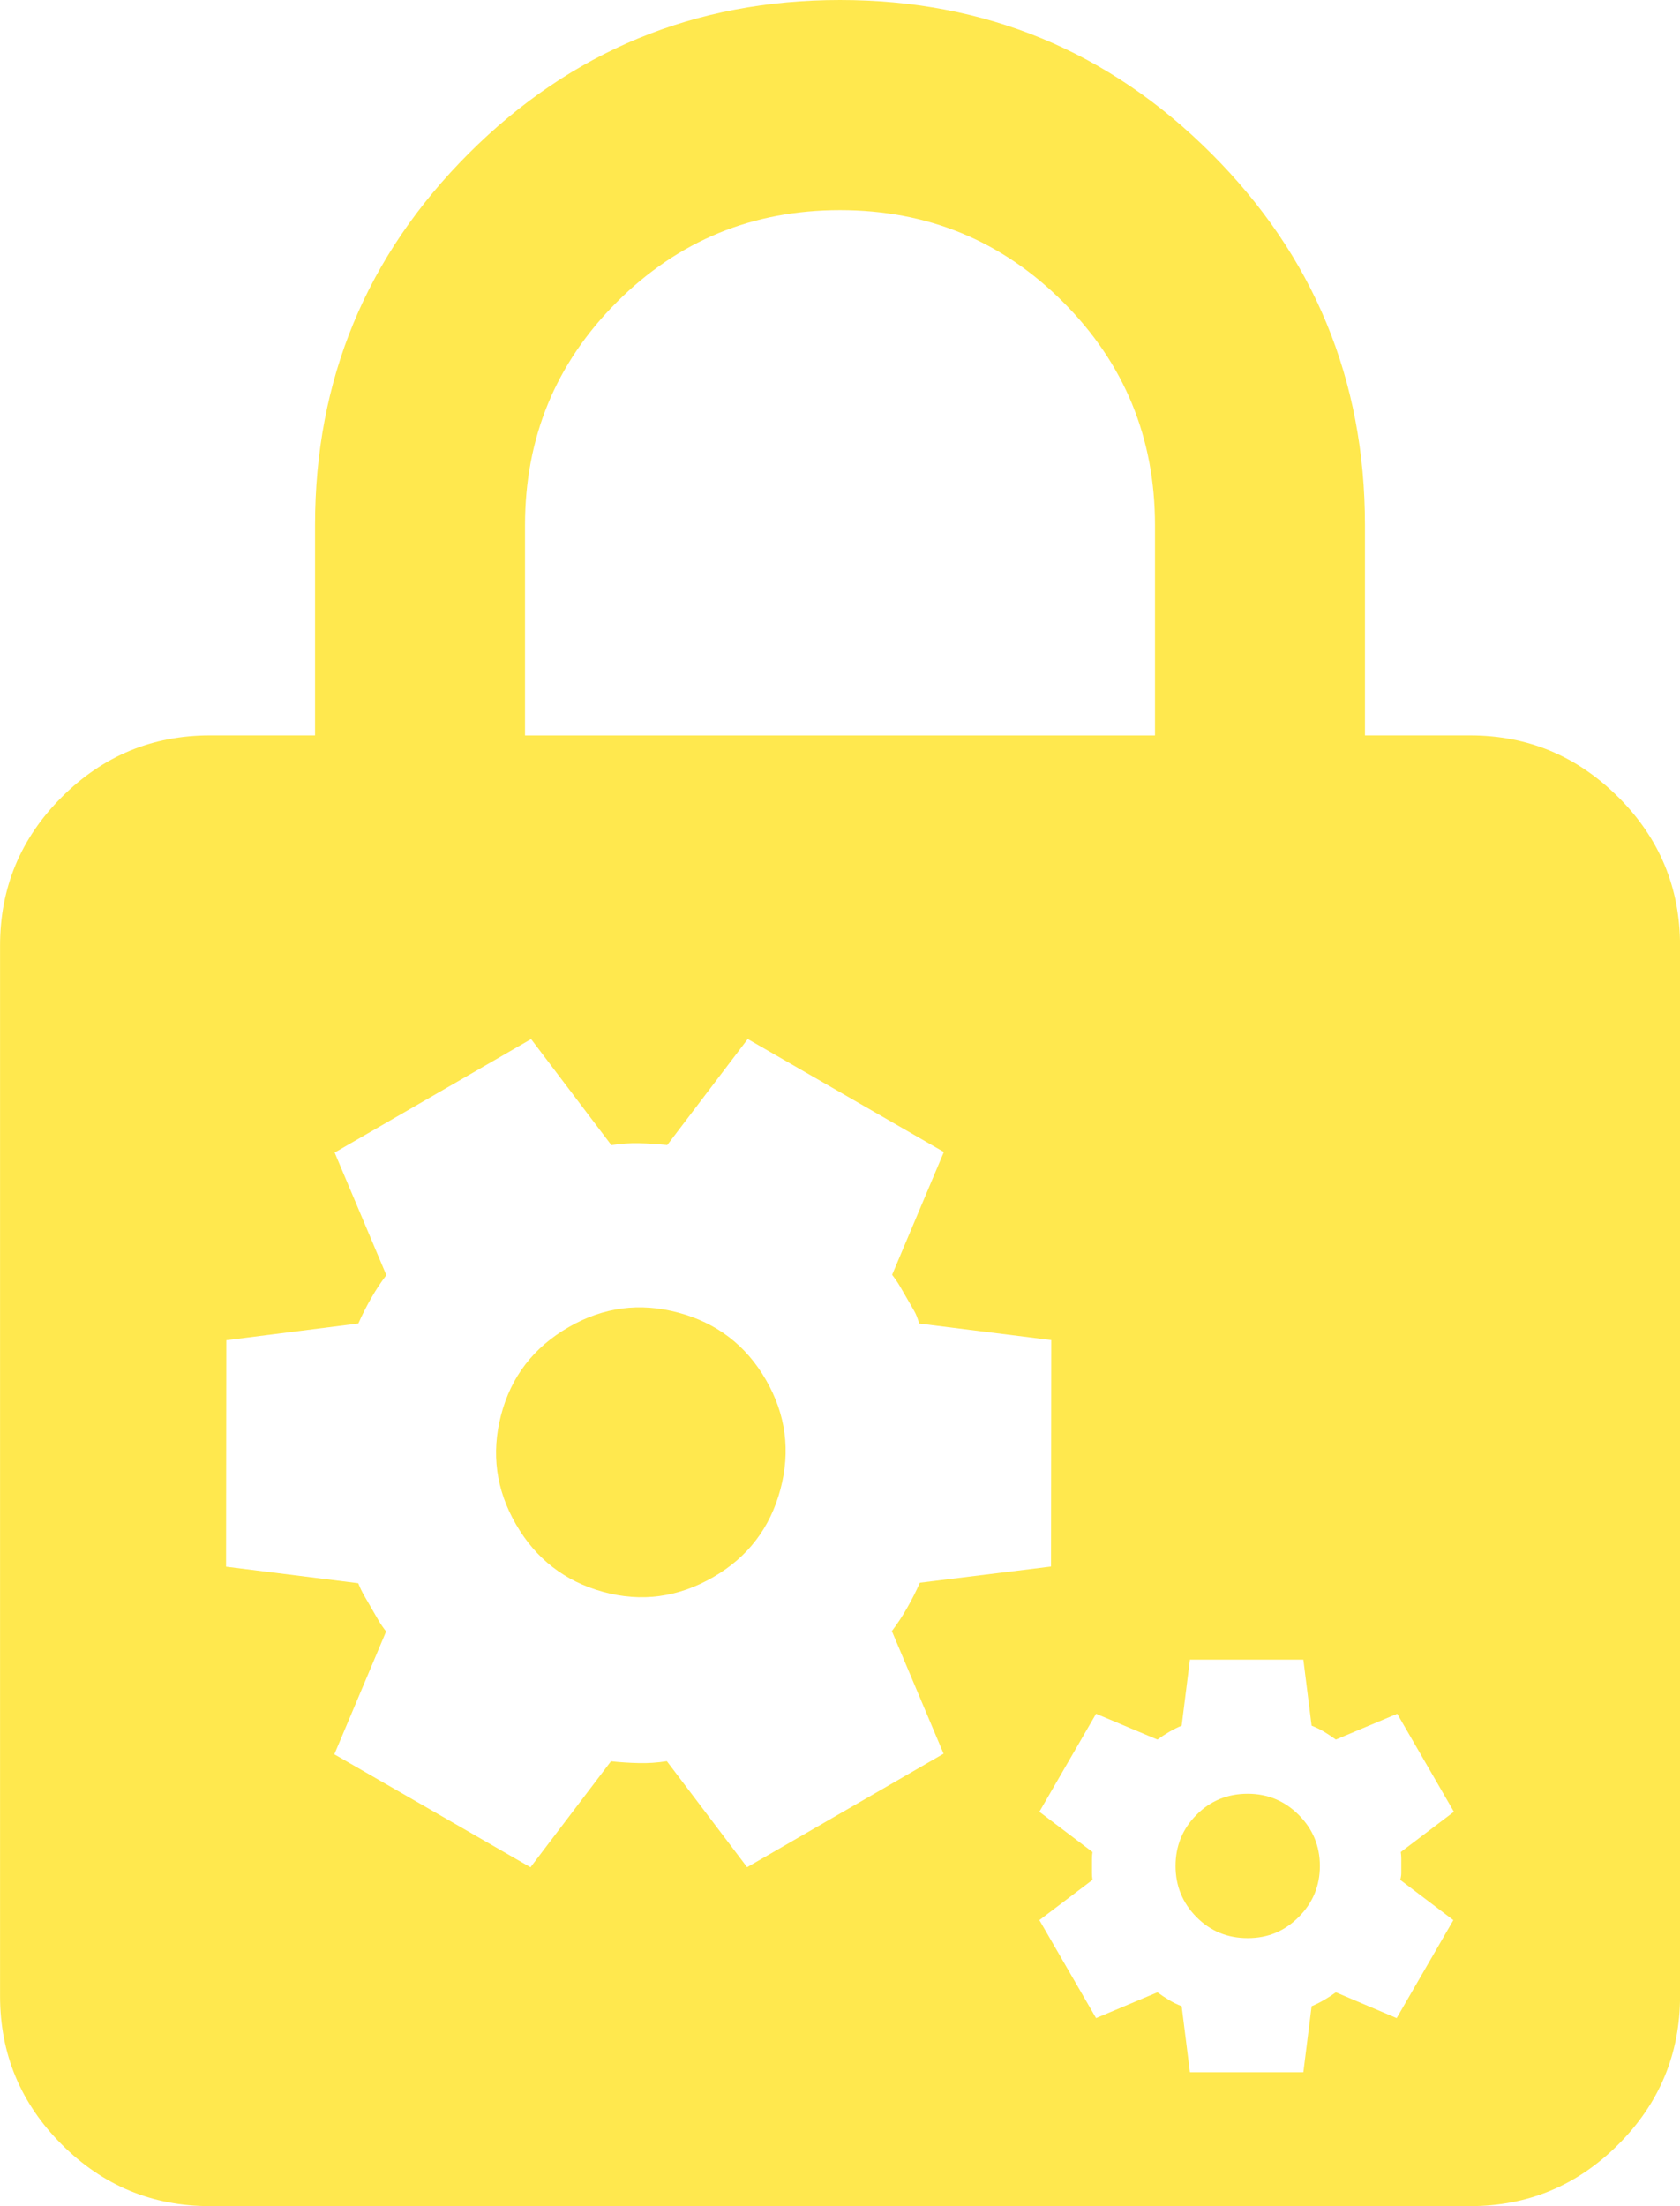 <?xml version="1.0" encoding="UTF-8"?>
<svg id="Ebene_2" data-name="Ebene 2" xmlns="http://www.w3.org/2000/svg" viewBox="0 0 337.56 443.04">
  <defs>
    <style>
      .cls-1 {
        fill: #ffe84e;
      }
    </style>
  </defs>
  <g id="Neu">
    <g id="Strategische_Sicherheit" data-name="Strategische Sicherheit">
      <path class="cls-1" d="M136.29,263.61c-7.73-2.07-15.07-1.11-22.01,2.9-7.06,4.07-11.59,9.96-13.6,17.66s-1.02,15.02,2.99,21.95c4,6.94,9.84,11.46,17.52,13.57,7.67,2.11,15.04,1.12,22.1-2.95,6.94-4,11.44-9.87,13.51-17.61s1.11-15.07-2.9-22.01c-4-6.94-9.87-11.44-17.61-13.51Z"/>
      <path class="cls-1" d="M325.16,160.08c-8.26-8.26-18.2-12.4-29.8-12.4h-21.1v-42.2c0-29.19-10.29-54.06-30.86-74.63C222.84,10.28,197.96,0,168.78,0s-54.06,10.28-74.63,30.85-30.85,45.45-30.85,74.63v42.2h-21.1c-11.6,0-21.54,4.13-29.8,12.4-8.26,8.26-12.39,18.2-12.39,29.8v210.97c0,11.6,4.13,21.54,12.39,29.8,8.26,8.26,18.2,12.39,29.8,12.39h253.17c11.6,0,21.54-4.13,29.8-12.39,8.26-8.26,12.4-18.2,12.4-29.8v-210.97c0-11.6-4.13-21.54-12.4-29.8ZM105.49,105.49c0-17.58,6.15-32.52,18.46-44.83,12.31-12.31,27.25-18.46,44.83-18.46s32.53,6.15,44.83,18.46,18.46,27.25,18.46,44.83v42.2h-126.58v-42.2ZM150.12,374.98l-16.13-21.3c-1.9.3-3.78.43-5.64.38-1.86-.04-3.72-.16-5.59-.36l-16.17,21.29-39.41-22.69,10.4-24.66c-.6-.77-1.13-1.54-1.58-2.32l-2.8-4.84c-.45-.78-.86-1.62-1.22-2.53l-26.56-3.32.05-45.48,26.53-3.36c.76-1.72,1.62-3.41,2.57-5.07.95-1.67,1.97-3.21,3.06-4.64l-10.39-24.62,39.47-22.79,16.13,21.3c1.9-.3,3.78-.43,5.64-.38,1.86.04,3.72.16,5.59.36l16.17-21.29,39.41,22.69-10.4,24.66c.6.77,1.13,1.54,1.58,2.32l2.8,4.84c.45.78.8,1.65,1.04,2.63l26.56,3.32-.05,45.48-26.35,3.25c-.76,1.72-1.62,3.41-2.57,5.07-.95,1.67-1.97,3.21-3.06,4.64l10.39,24.62-39.47,22.79ZM281.56,373.32v2.8c0,.45-.07.91-.21,1.4l10.67,8.08-11.39,19.68-12.22-5.18c-.76.55-1.55,1.07-2.38,1.55s-1.66.9-2.49,1.24l-1.66,13.26h-22.79l-1.66-13.26c-.9-.35-1.74-.76-2.54-1.24-.79-.48-1.57-1-2.33-1.55l-12.33,5.18-11.39-19.68,10.67-8.08c-.07-.48-.1-.95-.1-1.4v-2.8c0-.45.03-.91.1-1.4l-10.67-8.08,11.39-19.68,12.33,5.18c.76-.55,1.55-1.07,2.38-1.55.83-.48,1.66-.9,2.49-1.24l1.66-13.26h22.79l1.66,13.26c.9.35,1.74.76,2.54,1.24.79.48,1.57,1,2.33,1.55l12.33-5.18,11.39,19.68-10.67,8.08c.07.48.1.95.1,1.4Z"/>
      <path class="cls-1" d="M250.7,360.22c-4.07,0-7.51,1.42-10.31,4.25-2.8,2.83-4.19,6.25-4.19,10.25s1.4,7.42,4.19,10.25c2.8,2.83,6.23,4.25,10.31,4.25s7.42-1.42,10.25-4.25c2.83-2.83,4.25-6.25,4.25-10.25s-1.42-7.42-4.25-10.25c-2.83-2.83-6.25-4.25-10.25-4.25Z"/>
    </g>
  </g>
</svg>